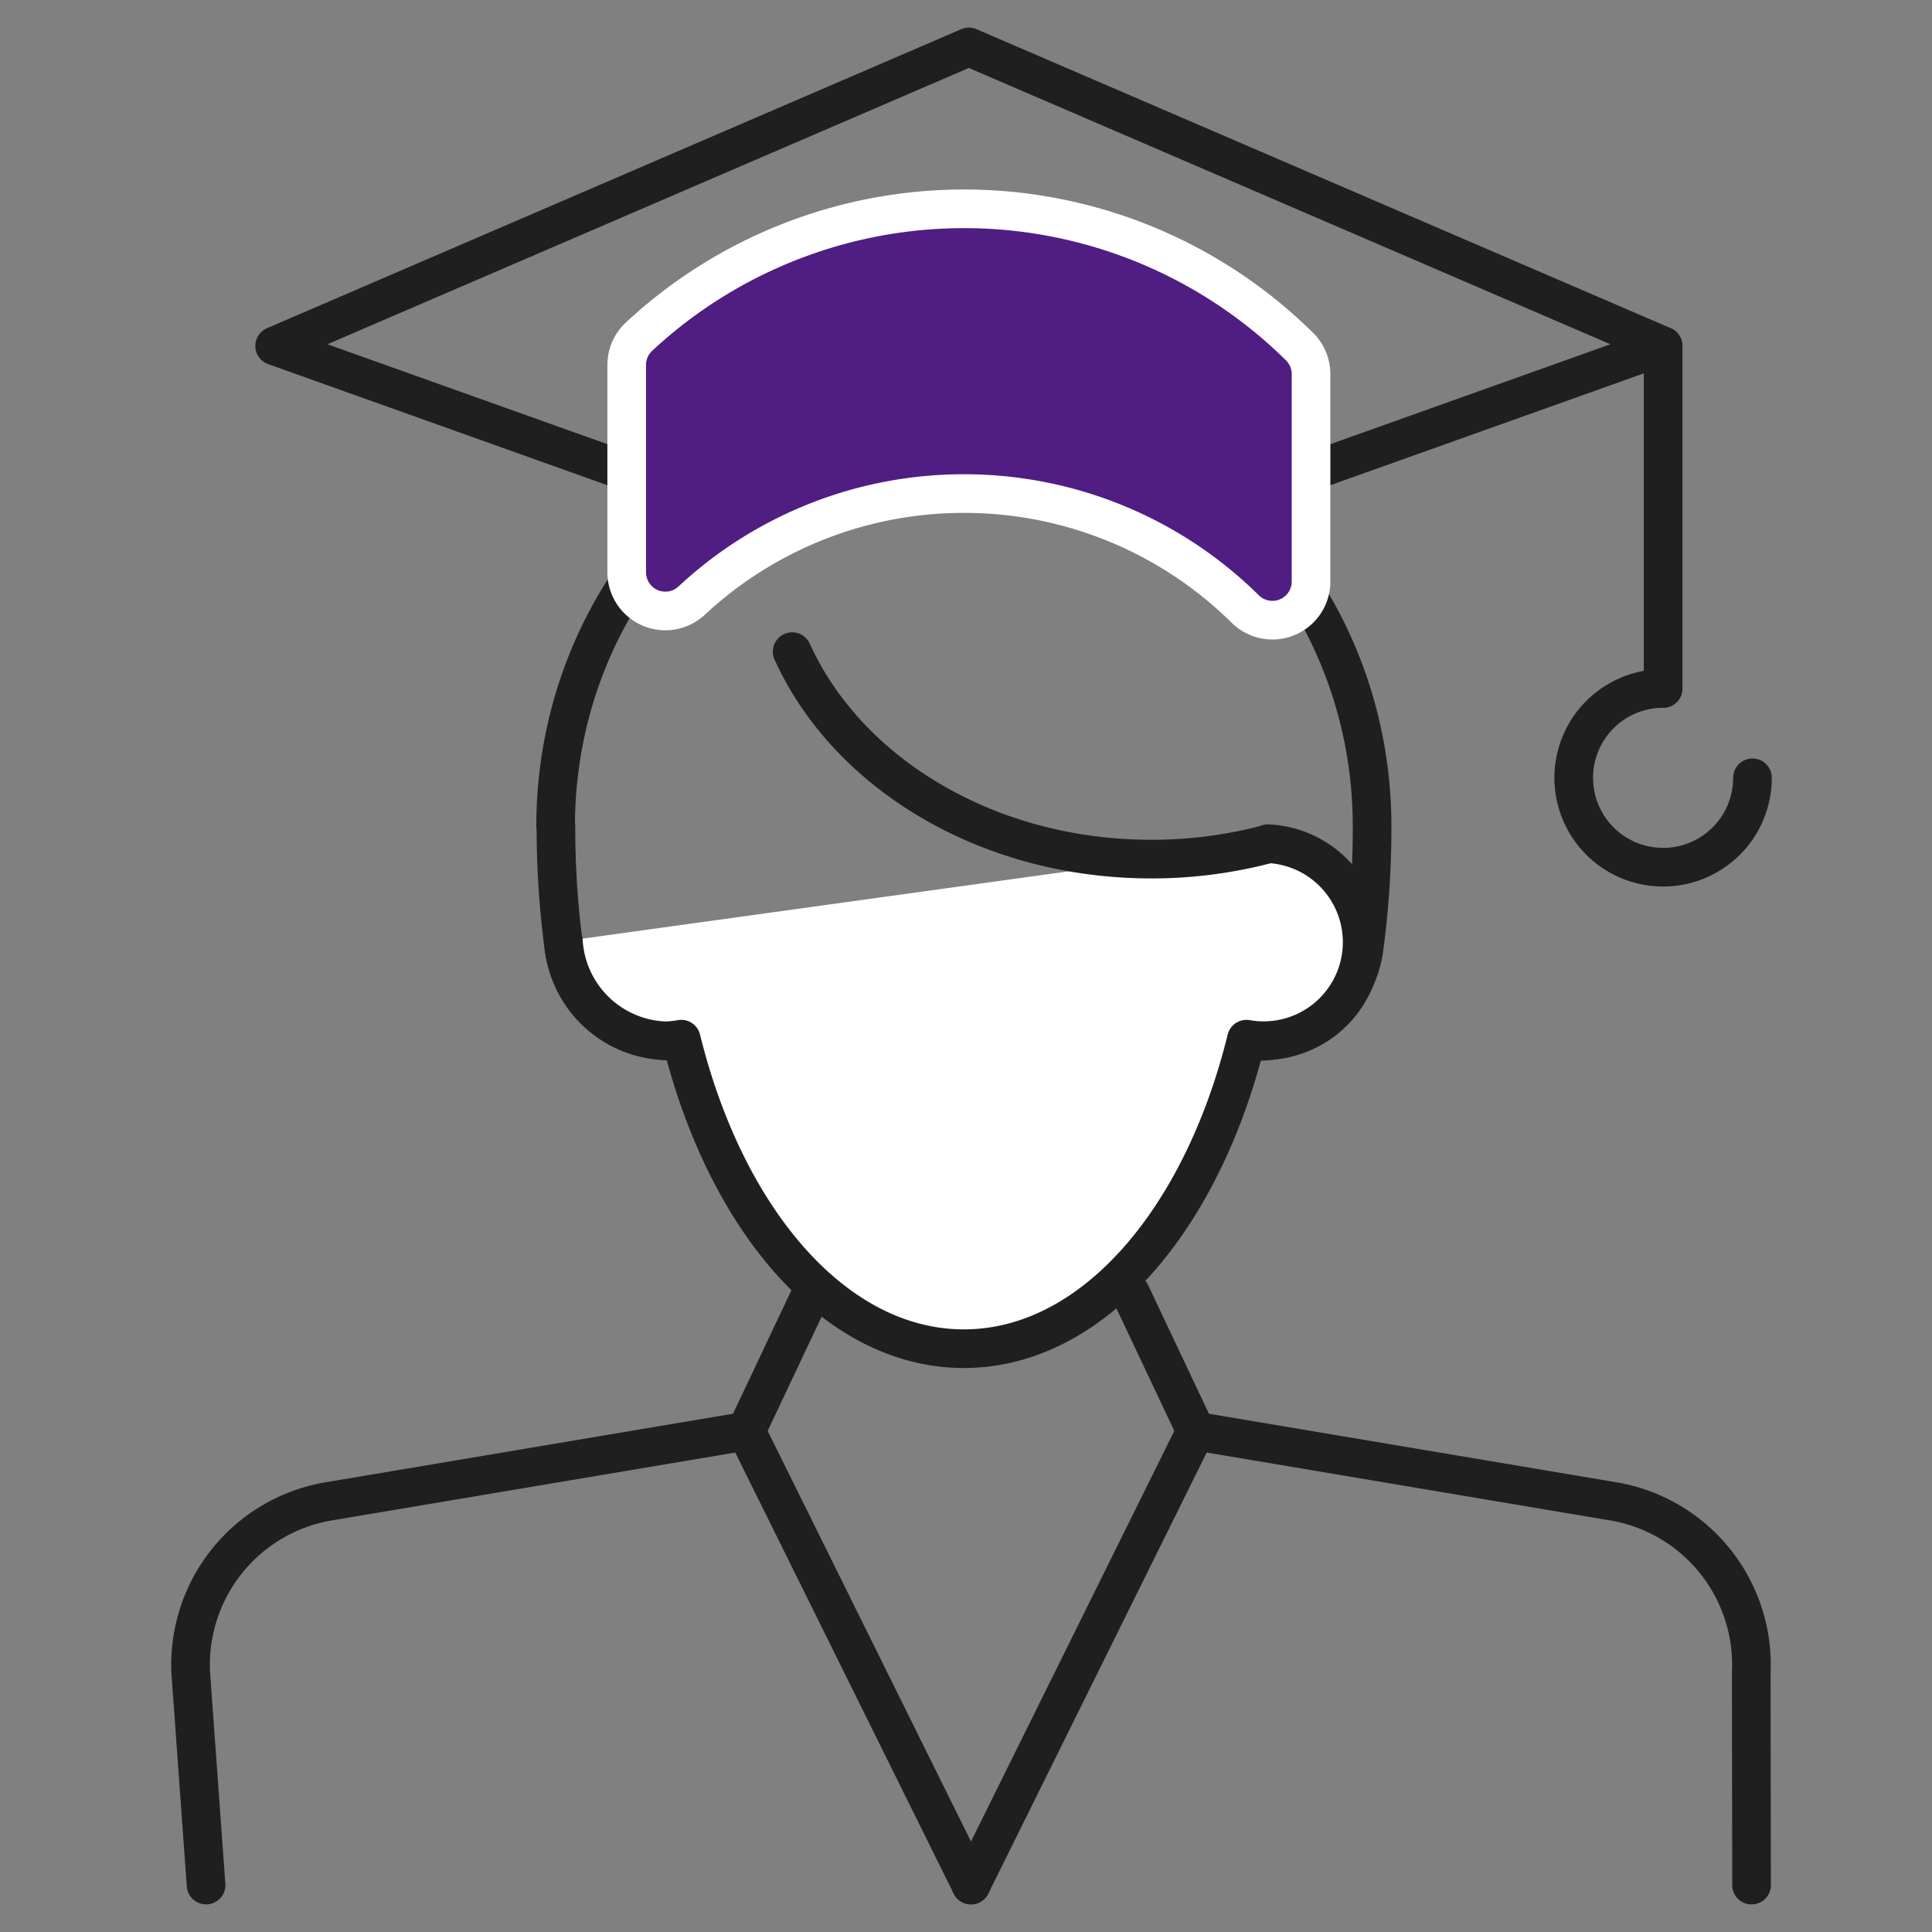 <svg xmlns="http://www.w3.org/2000/svg" width="100" height="100" viewBox="0 0 100 100">
  <rect x="0" y="0" width="100" height="100" fill="#808080" stroke="none"/>
  <g id="icon_100_support01" data-name="icon/100/support01" transform="translate(9 1)">
    <rect id="base" width="100" height="100" transform="translate(-9 -1)" fill="none"/>
    <g id="icon" transform="translate(-0.575)">
      <line id="선_1184" data-name="선 1184" y2="17.729" transform="translate(77.657 16.907)" fill="none" stroke="#1f1f1f" stroke-linecap="round" stroke-linejoin="round" stroke-width="2"/>
      <path id="패스_31072" data-name="패스 31072" d="M55.725,24.234a4.626,4.626,0,1,0,4.626,4.626" transform="translate(21.932 10.4)" fill="none" stroke="#1f1f1f" stroke-linecap="round" stroke-linejoin="round" stroke-width="2"/>
      <path id="패스_31078" data-name="패스 31078" d="M23.3,45.994a5.505,5.505,0,0,1-3.121.966,5.61,5.61,0,0,1-5.535-4.908,47.038,47.038,0,0,1-.4-6.183h-.016c0-12.2,9.46-22.1,21.131-22.1s21.129,9.891,21.129,22.1a46.812,46.812,0,0,1-.4,6.184A5.58,5.58,0,0,1,44.966,41.3" transform="translate(6.106 5.911)" fill="none" stroke="#1f1f1f" stroke-linecap="round" stroke-linejoin="round" stroke-width="2"/>
      <path id="face" d="M14.509,34.908a5.481,5.481,0,0,0,5.272,5.149,5.107,5.107,0,0,0,.828-.084c2.308,9.378,7.981,16.021,14.626,16.021s12.318-6.641,14.628-16.02a5.1,5.1,0,1,0,1.113-10.117" transform="translate(6.228 12.814)" fill="#fff"/>
      <path id="패스_31080" data-name="패스 31080" d="M14.509,34.908a5.481,5.481,0,0,0,5.272,5.149,5.107,5.107,0,0,0,.828-.084c2.308,9.378,7.981,16.021,14.626,16.021s12.318-6.641,14.628-16.02a5.1,5.1,0,1,0,1.113-10.117" transform="translate(6.228 12.814)" fill="none" stroke="#1f1f1f" stroke-linecap="round" stroke-linejoin="round" stroke-width="2"/>
      <path id="패스_31081" data-name="패스 31081" d="M47.42,32.857a23.452,23.452,0,0,1-6.038.782c-8.494,0-15.744-4.462-18.588-10.738" transform="translate(9.783 9.828)" fill="none" stroke="#1f1f1f" stroke-linecap="round" stroke-linejoin="round" stroke-width="2"/>
      <line id="선_1185" data-name="선 1185" x1="3.367" y2="7.122" transform="translate(30.198 65.951)" fill="none" stroke="#1f1f1f" stroke-linecap="round" stroke-linejoin="round" stroke-width="2"/>
      <path id="패스_31082" data-name="패스 31082" d="M29.77,51.13,8.064,54.782a8.579,8.579,0,0,0-7.046,8.862l.793,10.983" transform="translate(0.43 21.944)" fill="none" stroke="#1f1f1f" stroke-linecap="round" stroke-linejoin="round" stroke-width="2"/>
      <line id="선_1186" data-name="선 1186" x1="11.635" y1="23.497" transform="translate(30.198 73.073)" fill="none" stroke="#1f1f1f" stroke-linecap="round" stroke-linejoin="round" stroke-width="2"/>
      <line id="선_1187" data-name="선 1187" x2="3.367" y2="7.122" transform="translate(50.101 65.951)" fill="none" stroke="#1f1f1f" stroke-linecap="round" stroke-linejoin="round" stroke-width="2"/>
      <path id="패스_31083" data-name="패스 31083" d="M37.411,51.13l21.705,3.652a8.579,8.579,0,0,1,7.046,8.862l.016,10.983" transform="translate(16.057 21.944)" fill="none" stroke="#1f1f1f" stroke-linecap="round" stroke-linejoin="round" stroke-width="2"/>
      <line id="선_1188" data-name="선 1188" y1="23.497" x2="11.635" transform="translate(41.833 73.073)" fill="none" stroke="#1f1f1f" stroke-linecap="round" stroke-linejoin="round" stroke-width="2"/>
      <path id="패스_31084" data-name="패스 31084" d="M23.17,23.3,4.052,16.477,39.984,1,75.919,16.477,56.8,23.3" transform="translate(1.739 0.429)" fill="none" stroke="#1f1f1f" stroke-linecap="round" stroke-linejoin="round" stroke-width="2"/>
      <path id="point" d="M33.651,19a22.682,22.682,0,0,1,15.97,6.553V14.817A22.7,22.7,0,0,0,18.2,14.342V25.076A22.653,22.653,0,0,1,33.651,19Z" transform="translate(7.813 3.547)" fill="none" stroke="#fff" stroke-linecap="round" stroke-linejoin="round" stroke-width="6"/>
      <path id="point-2" data-name="point" d="M33.651,19a22.682,22.682,0,0,1,15.97,6.553V14.817A22.7,22.7,0,0,0,18.2,14.342V25.076A22.653,22.653,0,0,1,33.651,19Z" transform="translate(7.813 3.547)" fill="#501d83" stroke="#501d83" stroke-linecap="round" stroke-linejoin="round" stroke-width="2"/>
    </g>
  </g>
</svg>

